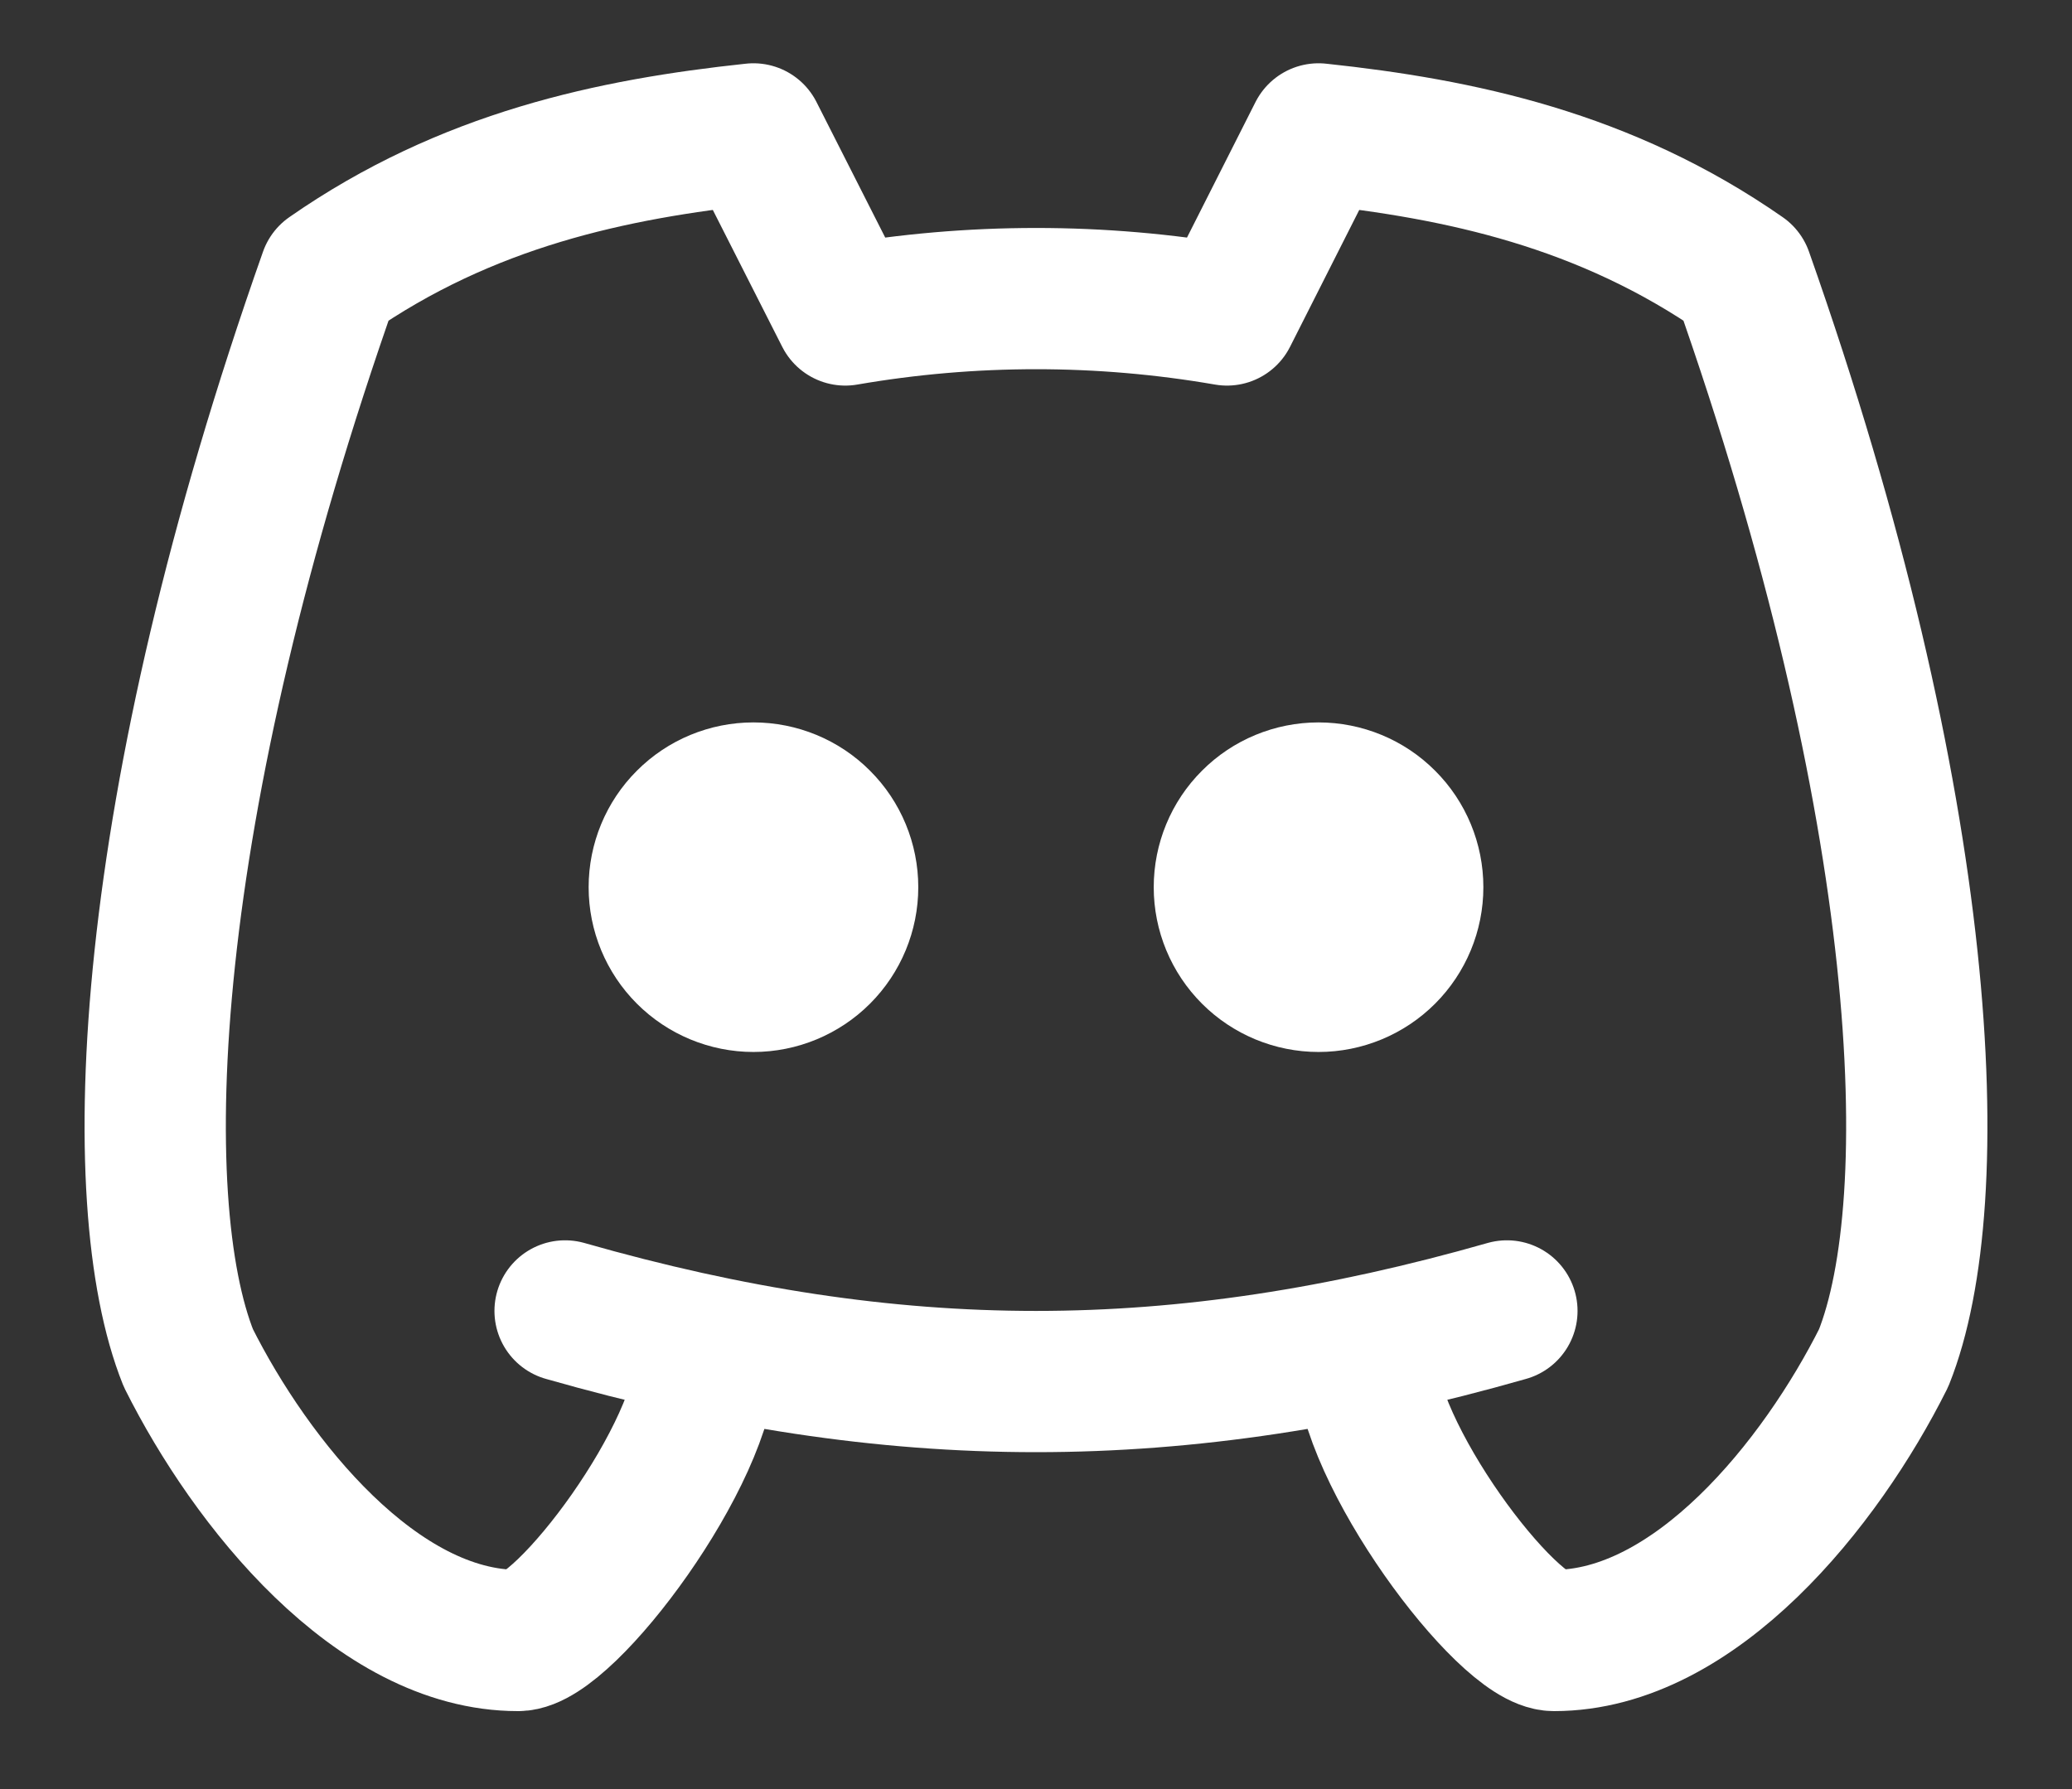 <svg width="22" height="19" viewBox="0 0 22 19" fill="none" xmlns="http://www.w3.org/2000/svg">
<rect x="0" y="0" width="22" height="19" fill="#333333" stroke="none"/>
<path d="M7 9.422C7 9.687 7.105 9.941 7.293 10.129C7.48 10.316 7.735 10.422 8 10.422C8.265 10.422 8.52 10.316 8.707 10.129C8.895 9.941 9 9.687 9 9.422C9 9.157 8.895 8.902 8.707 8.715C8.52 8.527 8.265 8.422 8 8.422C7.735 8.422 7.48 8.527 7.293 8.715C7.105 8.902 7 9.157 7 9.422ZM13 9.422C13 9.687 13.105 9.941 13.293 10.129C13.48 10.316 13.735 10.422 14 10.422C14.265 10.422 14.52 10.316 14.707 10.129C14.895 9.941 15 9.687 15 9.422C15 9.157 14.895 8.902 14.707 8.715C14.52 8.527 14.265 8.422 14 8.422C13.735 8.422 13.48 8.527 13.293 8.715C13.105 8.902 13 9.157 13 9.422Z" fill="white" stroke="white" stroke-width="1.5" stroke-linecap="round" stroke-linejoin="round"/>
<path d="M14.5 14.422C14.5 15.422 16 17.422 16.5 17.422C18 17.422 19.333 15.755 20 14.422C20.667 12.755 20.5 8.589 18.5 2.922C17.043 1.907 15.5 1.582 14 1.422L13.028 3.345C11.687 3.113 10.316 3.113 8.975 3.345L8 1.422C6.5 1.582 4.957 1.907 3.5 2.922C1.5 8.589 1.333 12.755 2 14.422C2.667 15.755 4 17.422 5.5 17.422C6 17.422 7.5 15.422 7.5 14.422" stroke="white" stroke-width="1.5" stroke-linecap="round" stroke-linejoin="round"/>
<path d="M6 13.922C9.5 14.922 12.5 14.922 16 13.922" stroke="white" stroke-width="1.5" stroke-linecap="round" stroke-linejoin="round"/>
</svg>
